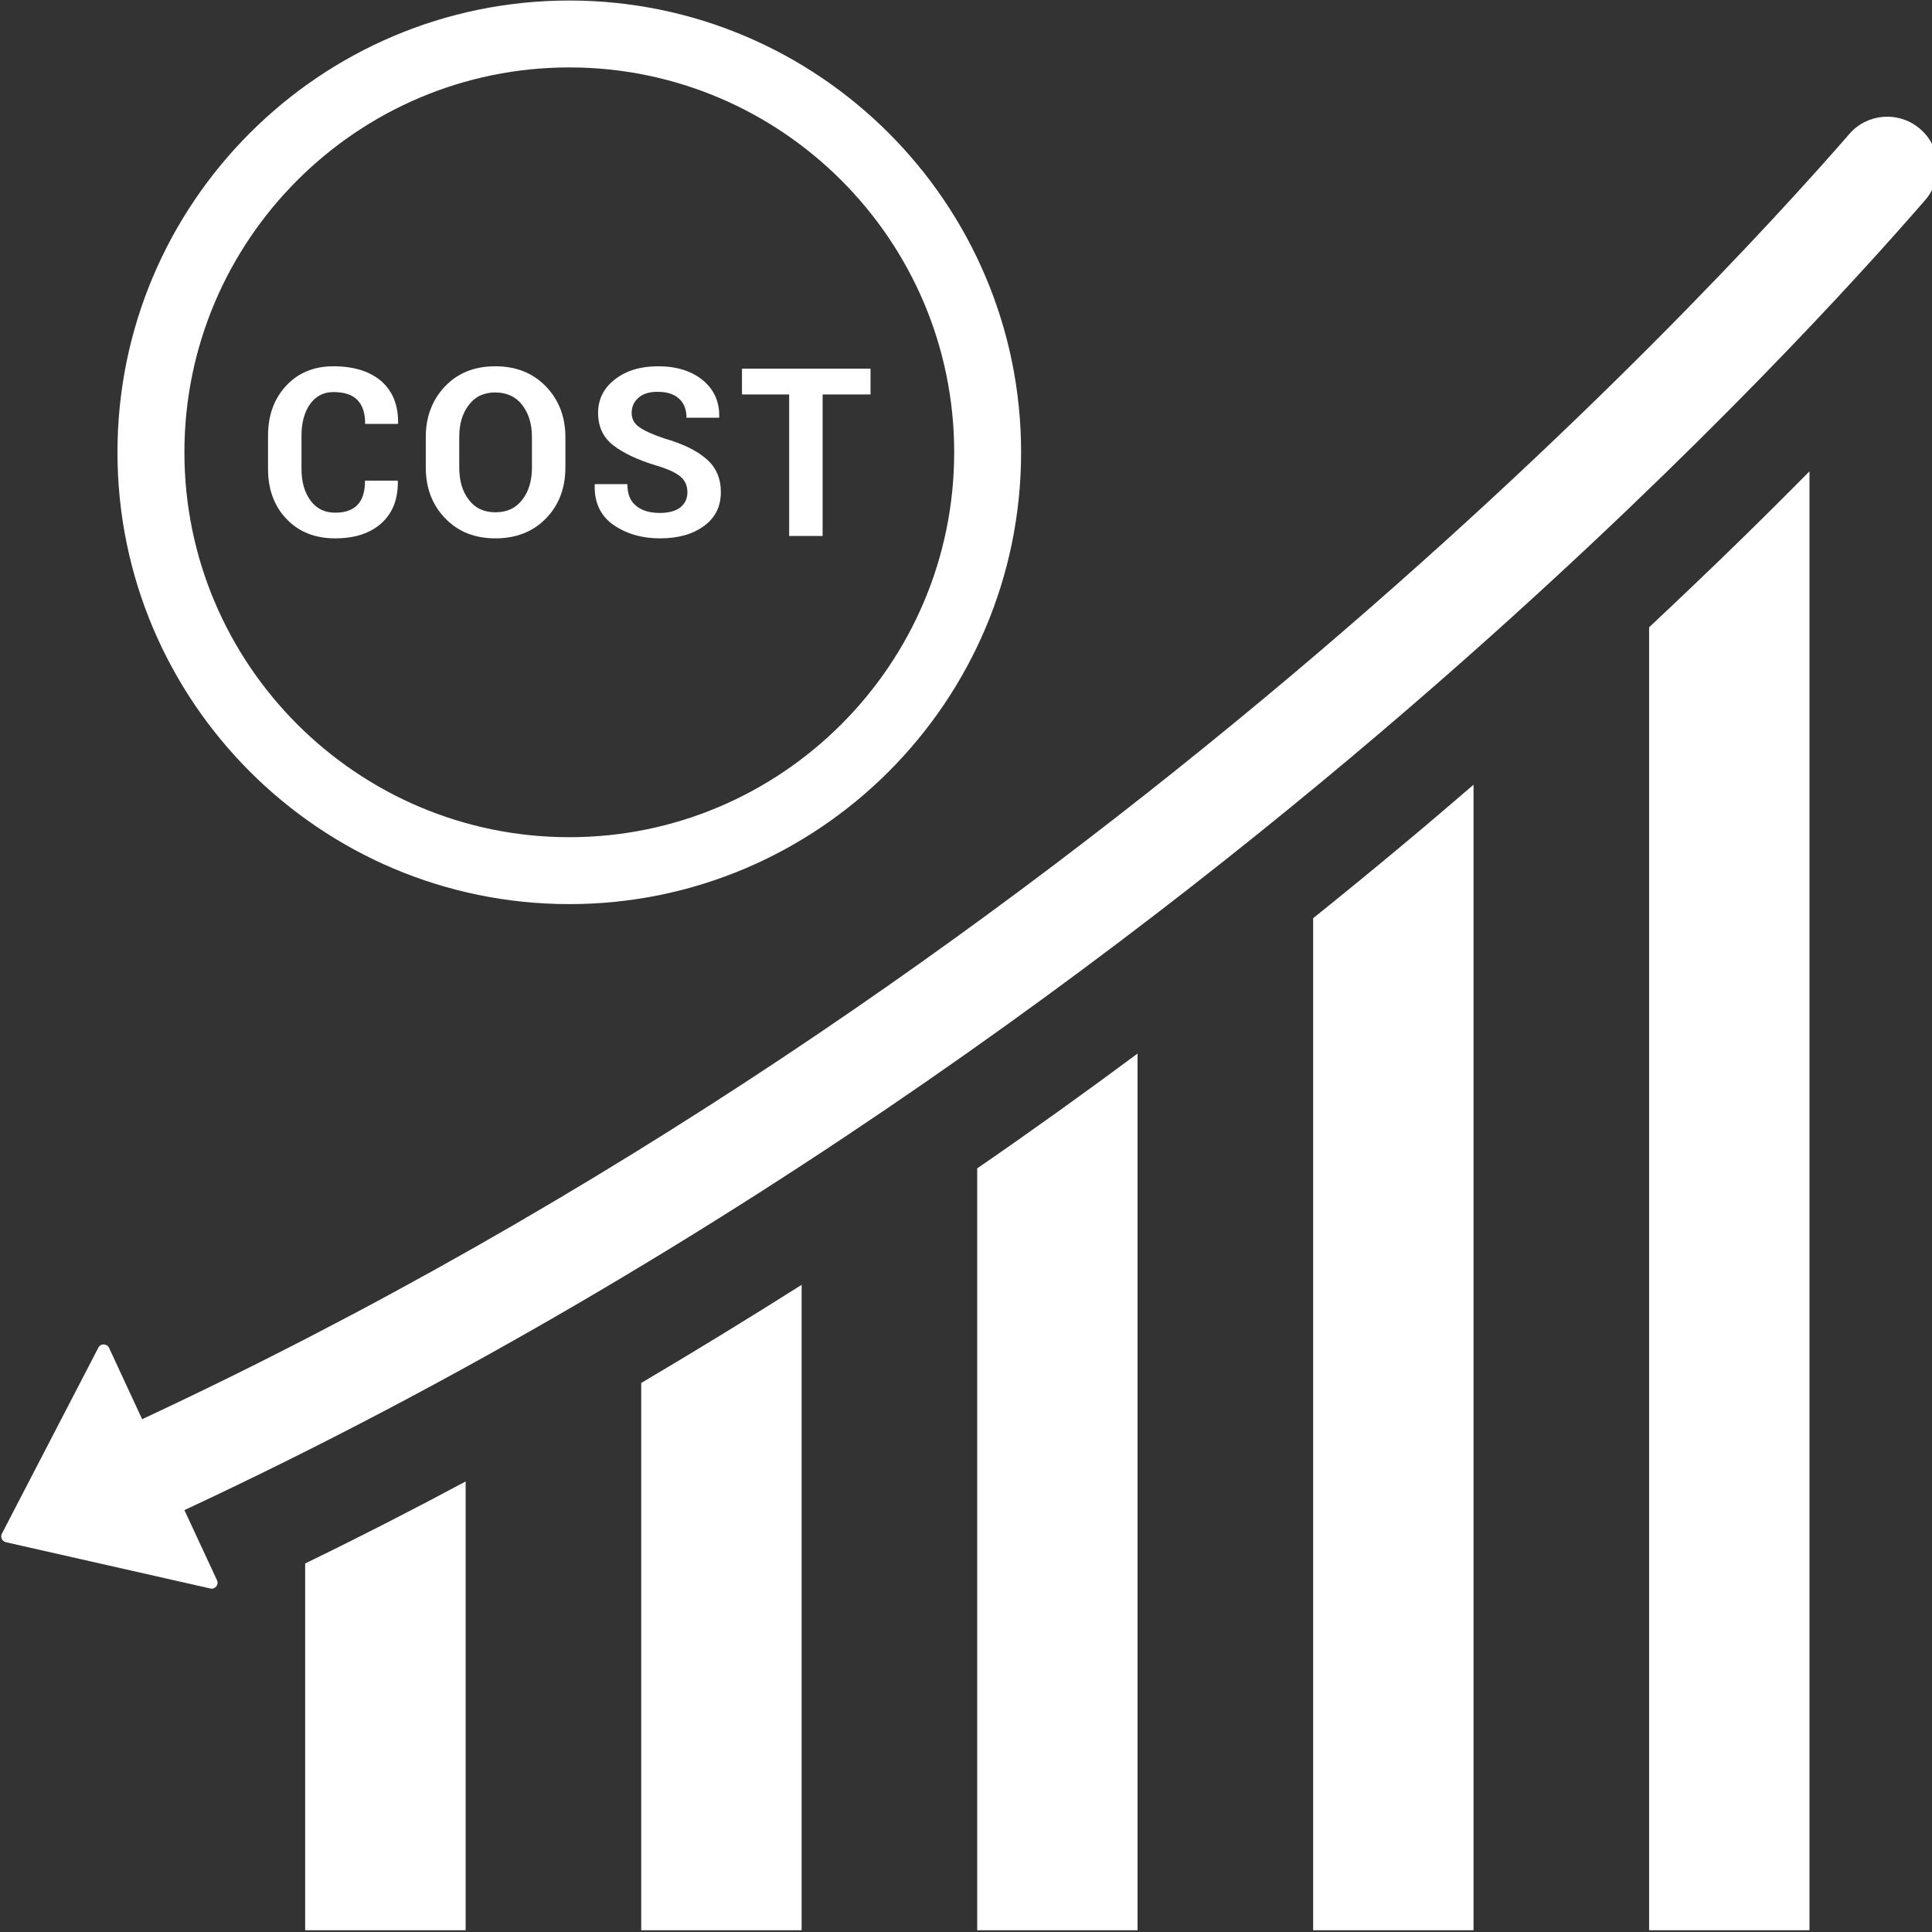 <svg xmlns="http://www.w3.org/2000/svg" xmlns:xlink="http://www.w3.org/1999/xlink" width="80" zoomAndPan="magnify" viewBox="0 0 60 60" height="80" preserveAspectRatio="xMidYMid meet" version="1.0"><rect x="0" y="0" width="60" height="60" fill="#333333" stroke="none"/><path fill="#ffffff" d="M 51.215 19.48 L 51.215 59.945 L 56.195 59.945 L 56.195 14.637 C 54.75 16.105 53.082 17.73 51.215 19.48 " fill-opacity="1" fill-rule="nonzero"/><path fill="#ffffff" d="M 40.781 59.945 L 45.762 59.945 L 45.762 24.371 C 44.234 25.691 42.57 27.078 40.781 28.516 L 40.781 59.945 " fill-opacity="1" fill-rule="nonzero"/><path fill="#ffffff" d="M 30.348 59.945 L 35.328 59.945 L 35.328 32.719 C 33.742 33.898 32.078 35.094 30.348 36.285 L 30.348 59.945 " fill-opacity="1" fill-rule="nonzero"/><path fill="#ffffff" d="M 19.914 59.945 L 24.895 59.945 L 24.895 39.902 C 23.281 40.922 21.621 41.941 19.914 42.949 L 19.914 59.945 " fill-opacity="1" fill-rule="nonzero"/><path fill="#ffffff" d="M 9.477 59.945 L 14.461 59.945 L 14.461 46.008 C 12.836 46.879 11.176 47.73 9.477 48.555 L 9.477 59.945 " fill-opacity="1" fill-rule="nonzero"/><path fill="#ffffff" d="M 59.594 3.973 C 58.945 3.445 57.988 3.523 57.438 4.156 C 52.961 9.301 33.328 30.59 4.414 44.074 L 3.387 41.859 C 3.32 41.719 3.125 41.715 3.055 41.852 L 0.059 47.629 C 0.004 47.738 0.066 47.867 0.184 47.895 L 6.531 49.332 C 6.68 49.367 6.805 49.215 6.738 49.074 L 5.727 46.898 C 22.961 38.859 36.777 28.184 45.453 20.508 C 52.879 13.938 57.777 8.535 59.797 6.203 C 60.371 5.535 60.281 4.527 59.594 3.973 " fill-opacity="1" fill-rule="nonzero"/><path fill="#ffffff" d="M 17.68 2.094 C 24.27 2.094 29.633 7.457 29.633 14.047 C 29.633 20.637 24.27 26 17.68 26 C 11.09 26 5.727 20.637 5.727 14.047 C 5.727 7.457 11.09 2.094 17.68 2.094 Z M 17.68 28.078 C 25.418 28.078 31.711 21.785 31.711 14.047 C 31.711 6.309 25.418 0.016 17.68 0.016 C 9.941 0.016 3.648 6.309 3.648 14.047 C 3.648 21.785 9.941 28.078 17.68 28.078 " fill-opacity="1" fill-rule="nonzero"/><path fill="#ffffff" d="M 11.848 16.246 C 12.195 15.934 12.363 15.5 12.355 14.945 L 12.348 14.926 L 11.336 14.926 C 11.336 15.262 11.262 15.512 11.105 15.676 C 10.953 15.84 10.719 15.922 10.41 15.922 C 10.082 15.922 9.824 15.793 9.641 15.543 C 9.457 15.289 9.363 14.965 9.363 14.562 L 9.363 13.527 C 9.363 13.129 9.453 12.805 9.625 12.555 C 9.801 12.305 10.043 12.176 10.355 12.176 C 10.691 12.176 10.941 12.258 11.098 12.422 C 11.262 12.586 11.34 12.832 11.34 13.164 L 12.355 13.164 L 12.363 13.145 C 12.371 12.582 12.195 12.148 11.84 11.836 C 11.484 11.531 10.988 11.375 10.355 11.375 C 9.75 11.375 9.258 11.578 8.887 11.98 C 8.512 12.383 8.324 12.898 8.324 13.531 L 8.324 14.562 C 8.324 15.199 8.516 15.719 8.898 16.117 C 9.281 16.52 9.785 16.719 10.41 16.719 C 11.02 16.719 11.5 16.562 11.848 16.246 " fill-opacity="1" fill-rule="nonzero"/><path fill="#ffffff" d="M 14.262 13.57 C 14.262 13.168 14.359 12.836 14.559 12.578 C 14.754 12.316 15.027 12.188 15.379 12.188 C 15.734 12.188 16.016 12.316 16.219 12.578 C 16.418 12.836 16.52 13.168 16.52 13.57 L 16.52 14.516 C 16.52 14.926 16.422 15.262 16.219 15.52 C 16.02 15.781 15.742 15.91 15.387 15.91 C 15.031 15.91 14.754 15.781 14.559 15.52 C 14.359 15.262 14.262 14.926 14.262 14.516 Z M 15.387 16.719 C 16.031 16.719 16.555 16.512 16.957 16.098 C 17.359 15.684 17.559 15.156 17.559 14.516 L 17.559 13.578 C 17.559 12.945 17.355 12.418 16.953 12 C 16.547 11.582 16.023 11.375 15.379 11.375 C 14.738 11.375 14.219 11.582 13.82 12 C 13.422 12.418 13.223 12.945 13.223 13.578 L 13.223 14.516 C 13.223 15.152 13.422 15.68 13.824 16.094 C 14.223 16.512 14.742 16.719 15.387 16.719 " fill-opacity="1" fill-rule="nonzero"/><path fill="#ffffff" d="M 19.051 16.301 C 19.453 16.578 19.93 16.719 20.492 16.719 C 21.062 16.719 21.52 16.59 21.867 16.332 C 22.215 16.078 22.387 15.727 22.387 15.281 C 22.387 14.855 22.238 14.512 21.938 14.254 C 21.641 13.992 21.203 13.781 20.633 13.617 C 20.262 13.492 19.996 13.371 19.844 13.258 C 19.691 13.148 19.617 13.004 19.617 12.824 C 19.617 12.633 19.688 12.477 19.828 12.352 C 19.969 12.227 20.168 12.168 20.422 12.168 C 20.703 12.168 20.926 12.234 21.082 12.375 C 21.242 12.516 21.32 12.715 21.32 12.973 L 22.328 12.973 L 22.336 12.953 C 22.348 12.48 22.176 12.098 21.828 11.809 C 21.477 11.52 21.012 11.375 20.438 11.375 C 19.895 11.375 19.449 11.508 19.098 11.781 C 18.75 12.051 18.574 12.398 18.574 12.824 C 18.574 13.246 18.73 13.582 19.039 13.824 C 19.352 14.07 19.805 14.285 20.406 14.465 C 20.754 14.57 21 14.684 21.141 14.809 C 21.277 14.926 21.348 15.09 21.348 15.289 C 21.348 15.484 21.273 15.641 21.129 15.758 C 20.98 15.871 20.77 15.93 20.492 15.93 C 20.184 15.93 19.938 15.859 19.758 15.711 C 19.574 15.566 19.484 15.344 19.484 15.035 L 18.477 15.035 L 18.469 15.055 C 18.453 15.609 18.652 16.023 19.051 16.301 " fill-opacity="1" fill-rule="nonzero"/><path fill="#ffffff" d="M 24.508 16.645 L 25.547 16.645 L 25.547 12.25 L 27.035 12.25 L 27.035 11.449 L 23.043 11.449 L 23.043 12.25 L 24.508 12.25 L 24.508 16.645 " fill-opacity="1" fill-rule="nonzero"/></svg>